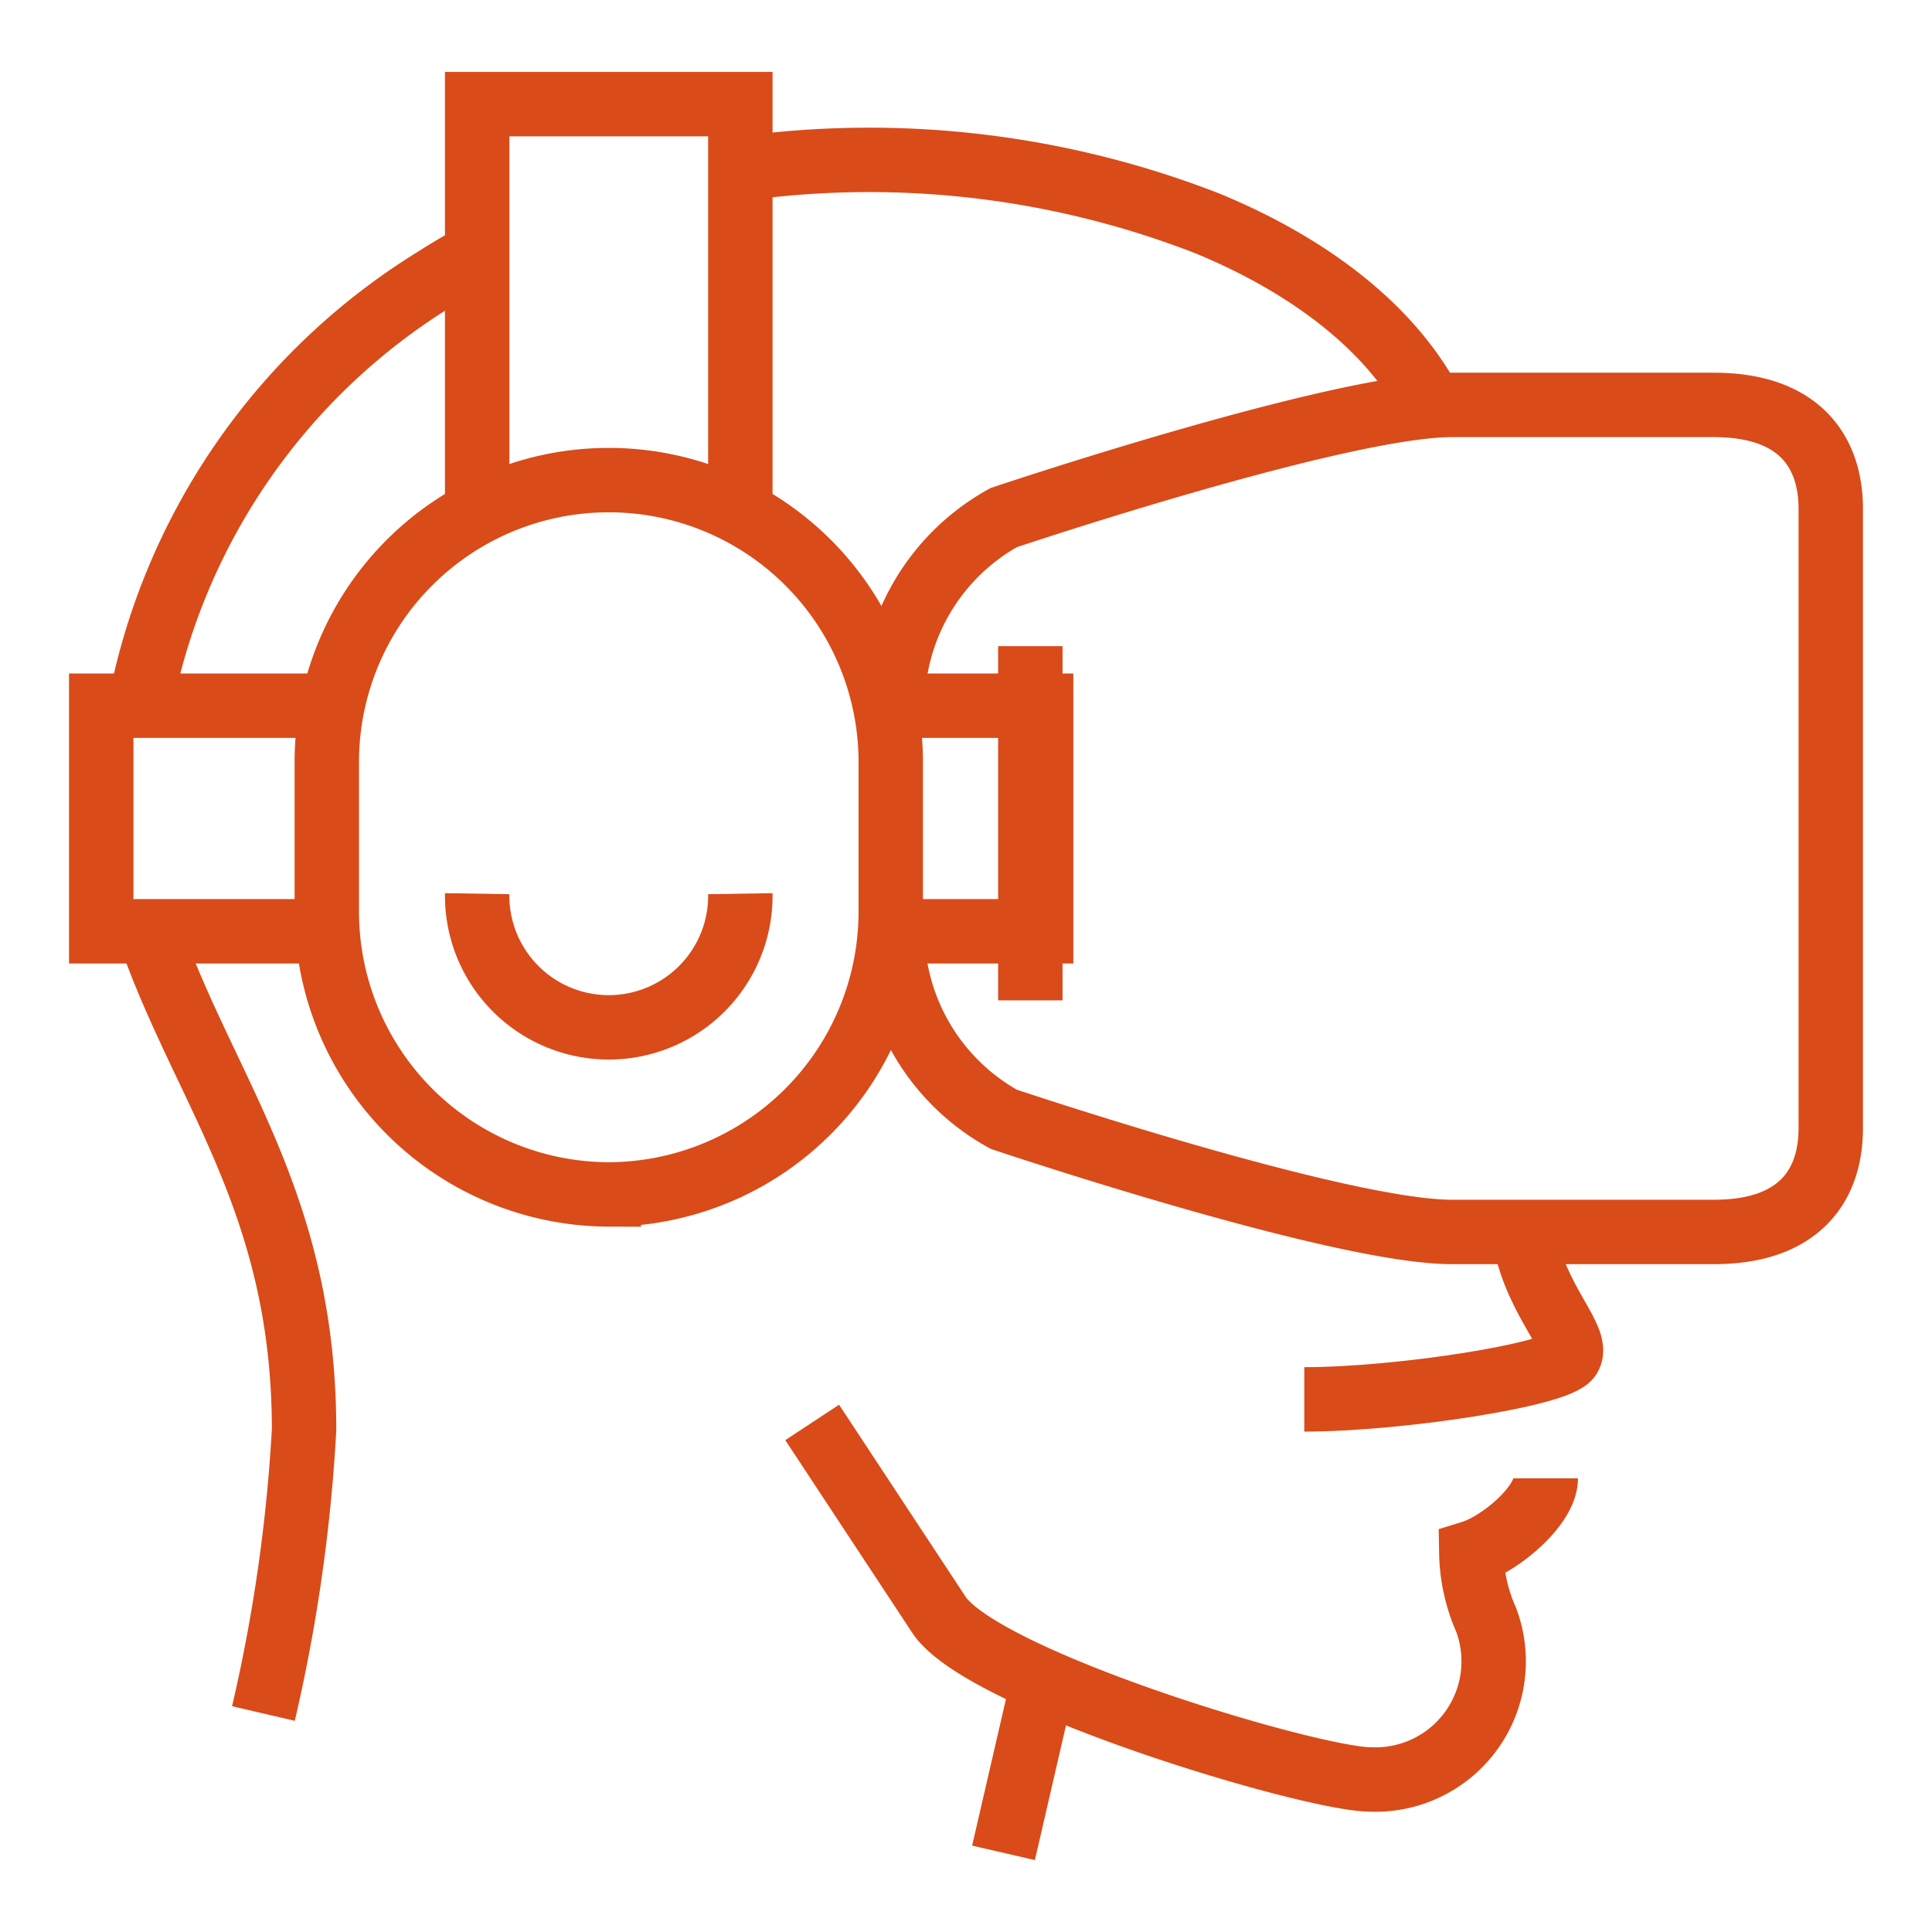 <?xml version="1.0" encoding="UTF-8" standalone="no"?>
<svg xmlns:dc="http://purl.org/dc/elements/1.1/" xmlns:cc="http://creativecommons.org/ns#" xmlns:rdf="http://www.w3.org/1999/02/22-rdf-syntax-ns#" xmlns:svg="http://www.w3.org/2000/svg" xmlns="http://www.w3.org/2000/svg" xmlns:sodipodi="http://sodipodi.sourceforge.net/DTD/sodipodi-0.dtd" xmlns:inkscape="http://www.inkscape.org/namespaces/inkscape" inkscape:version="1.0 (4035a4fb49, 2020-05-01)" sodipodi:docname="icon-virtual.svg" version="1.1" viewBox="0 0 60 60" height="60" width="60" data-name="Group 2233" id="Group_2233">
  <defs id="defs877">
    <clipPath id="clip-path">
      <rect y="0" x="0" stroke-width="1" stroke="#d94b19" fill="none" height="55.738" width="56.044" data-name="Rectangle 649" id="Rectangle_649"></rect>
    </clipPath>
  </defs>
  <g transform="translate(1.976,2.067)" clip-path="url(#clip-path)" data-name="Group 2232" id="Group_2232">
    <path stroke-width="2" stroke="#d94b19" fill="none" transform="translate(0.381,3.855)" d="M 5.824,47.293 A 51.23,51.23 0 0 0 7.086,38.48 C 7.086,31.4 3.971,27.913 2.272,23" data-name="Path 3254" id="Path_3254"></path>
    <path stroke-width="2" stroke="#d94b19" fill="none" transform="translate(3.687,2.849)" d="m 22,24.006 h 4.67 V 17 H 22" data-name="Path 3255" id="Path_3255"></path>
    <path stroke-width="2" stroke="#d94b19" fill="none" transform="translate(0.168,2.849)" d="M 8.006,17 H 1 v 7.006 h 7.006" data-name="Path 3256" id="Path_3256"></path>
    <path stroke-width="2" stroke="#d94b19" fill="none" transform="translate(3.337,6.044)" d="m 42.692,37.8 c 0,0.844 -1.4,2.03 -2.312,2.312 a 5.358,5.358 0 0 0 0.459,2.078 3.672,3.672 0 0 1 -3.584,4.962 c -1.816,0 -11.866,-3 -13.376,-5.065 L 19.91,36.064" data-name="Path 3257" id="Path_3257"></path>
    <line x2="0" y1="0" stroke-width="2" stroke="#d94b19" fill="none" transform="translate(29.189,50.052)" y2="5.423" x1="1.252" data-name="Line 24" id="Line_24"></line>
    <path stroke-width="2" stroke="#d94b19" fill="none" transform="translate(5.53,5.23)" d="m 39.854,31.21 c 0.356,1.908 1.7,3.068 1.381,3.625 -0.319,0.557 -5.29,1.327 -8.235,1.327" data-name="Path 3258" id="Path_3258"></path>
    <path stroke-width="2" stroke="#d94b19" fill="none" transform="translate(3.694,1.508)" d="m 22.041,25.346 a 6.705,6.705 0 0 0 3.459,5.838 c 0,0 10.407,3.5 13.916,3.5 h 8.145 c 2.647,0 3.625,-1.443 3.625,-3.223 V 12.223 C 51.183,10.443 50.2,9 47.557,9 H 39.412 C 35.9,9.007 25.5,12.5 25.5,12.5 a 6.705,6.705 0 0 0 -3.455,5.838" data-name="Path 3259" id="Path_3259"></path>
    <line x2="0" y1="0" x1="0" stroke-width="2" stroke="#d94b19" fill="none" transform="translate(30.022,18)" y2="11" data-name="Line 25" id="Line_25"></line>
    <path stroke-width="2" stroke="#d94b19" fill="none" transform="translate(1.173,1.843)" d="m 15.757,33.184 v 0 A 8.783,8.783 0 0 1 7,24.427 v -4.67 a 8.757,8.757 0 1 1 17.514,0 v 4.67 a 8.783,8.783 0 0 1 -8.757,8.757 z" data-name="Path 3260" id="Path_3260"></path>
    <path stroke-width="2" stroke="#d94b19" fill="none" transform="translate(1.843,3.687)" d="M 19.173,22 A 4.087,4.087 0 1 1 11,22" data-name="Path 3261" id="Path_3261"></path>
    <path stroke-width="2" stroke="#d94b19" fill="none" transform="translate(1.843,0.167)" d="M 19.173,13.843 V 1 H 11 v 12.843" data-name="Path 3262" id="Path_3262"></path>
    <path stroke-width="2" stroke="#d94b19" fill="none" transform="translate(3.017,0.416)" d="m 18,2.76 a 28.932,28.932 0 0 1 14.514,1.7 c 2.716,1.119 5.53,2.953 6.94,5.629" data-name="Path 3263" id="Path_3263"></path>
    <path stroke-width="2" stroke="#d94b19" fill="none" transform="translate(0.335,0.838)" d="M 2,19.212 A 20.023,20.023 0 0 1 11.156,5.786 q 0.657,-0.42 1.331,-0.787" data-name="Path 3264" id="Path_3264"></path>
  </g>
</svg>
